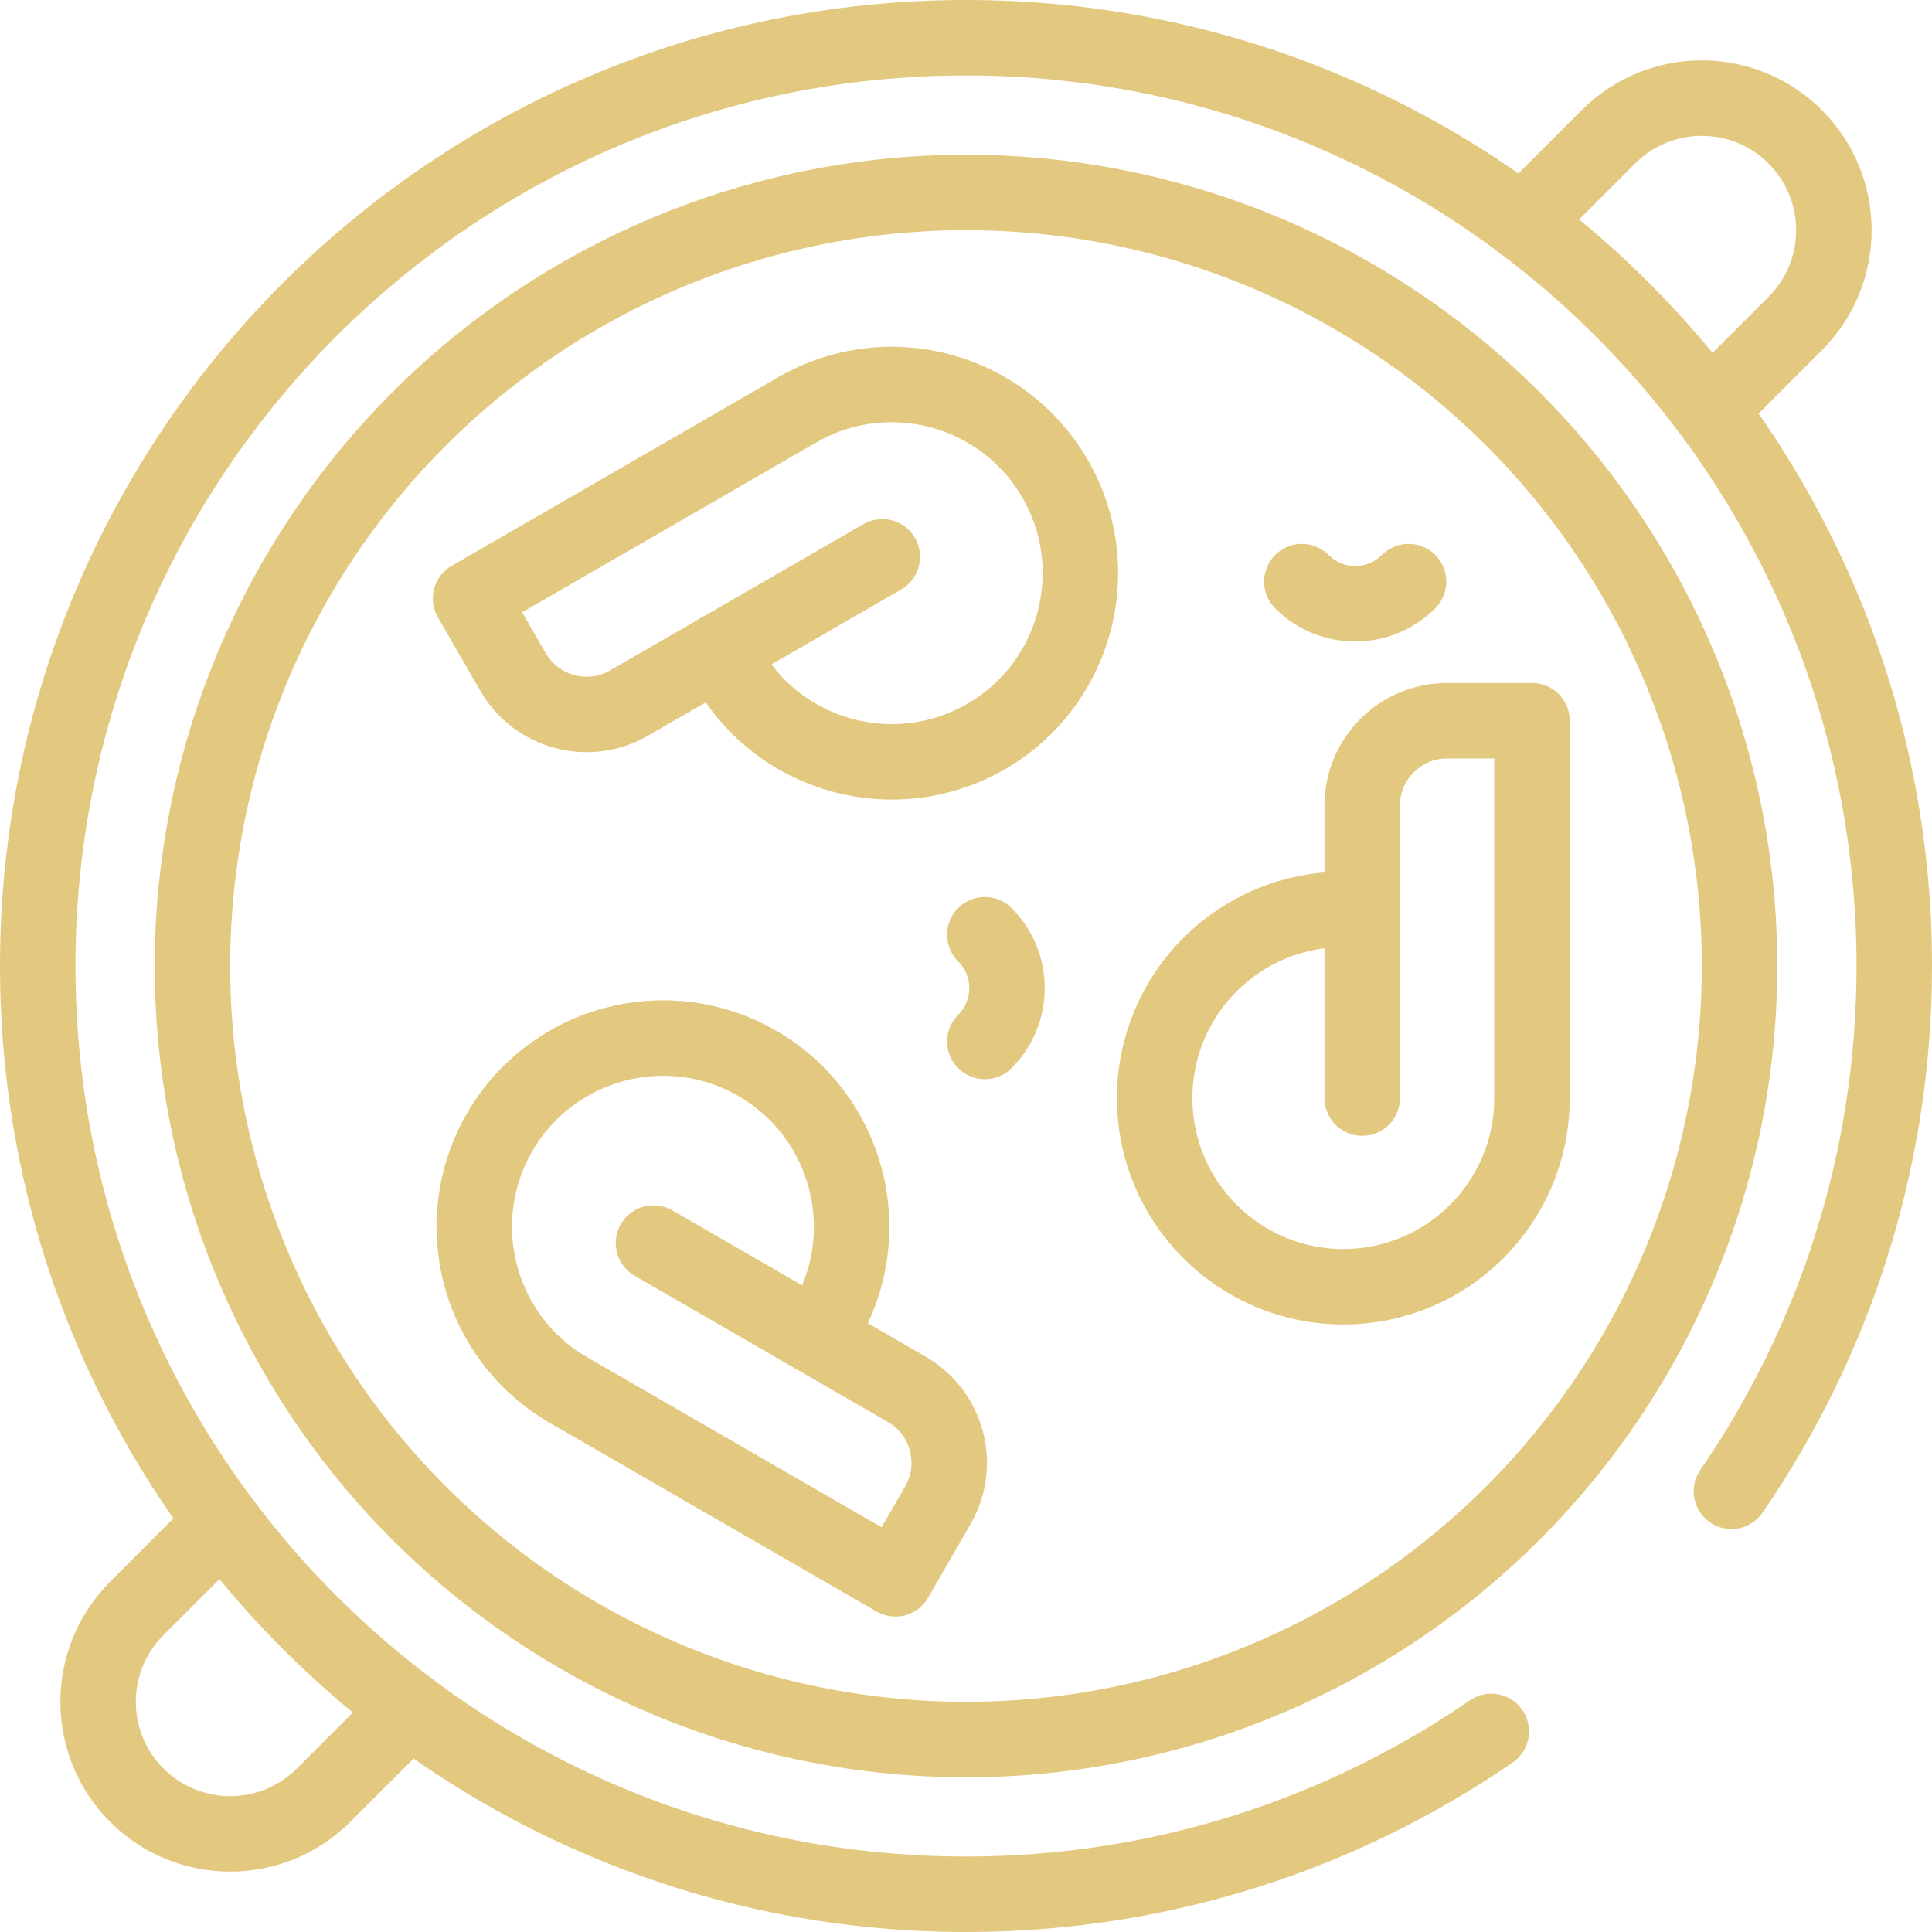 <svg xmlns="http://www.w3.org/2000/svg" xmlns:xlink="http://www.w3.org/1999/xlink" xmlns:svgjs="http://svgjs.dev/svgjs" id="Capa_1" x="0px" y="0px" viewBox="0 0 512 512" style="enable-background:new 0 0 512 512;" xml:space="preserve" width="300" height="300">  <g width="100%" height="100%" transform="matrix(1,0,0,1,0,0)">    <g>	<path style="stroke-linecap: round; stroke-linejoin: round; stroke-miterlimit: 10;" d="&#10;&#9;&#9;M458.847,395.207C486.066,355.621,502,307.672,502,256c0-135.862-110.138-246-246-246S10,120.138,10,256s110.138,246,246,246&#10;&#9;&#9;c51.672,0,99.621-15.934,139.207-43.153" fill="none" fill-opacity="1" stroke="#e3c87f" stroke-opacity="1" data-original-stroke-color="#000000ff" stroke-width="20" data-original-stroke-width="20"></path>	<g>					<rect x="429.946" y="429.946" style="stroke-linecap: round; stroke-linejoin: round; stroke-miterlimit: 10;" width="0" height="0" fill="none" fill-opacity="1" stroke="#e3c87f" stroke-opacity="1" data-original-stroke-color="#000000ff" stroke-width="20" data-original-stroke-width="20"></rect>	</g>	<path style="stroke-linecap: round; stroke-linejoin: round; stroke-miterlimit: 10;" d="&#10;&#9;&#9;M59.062,403.44l-22.811,22.811c-13.668,13.668-13.668,35.829,0,49.497s35.829,13.668,49.497,0l22.811-22.811" fill="none" fill-opacity="1" stroke="#e3c87f" stroke-opacity="1" data-original-stroke-color="#000000ff" stroke-width="20" data-original-stroke-width="20"></path>	<path style="stroke-linecap: round; stroke-linejoin: round; stroke-miterlimit: 10;" d="&#10;&#9;&#9;M403.44,59.063l22.811-22.811c13.668-13.668,35.829-13.668,49.497,0l0,0c13.668,13.668,13.668,35.829,0,49.497l-22.811,22.811" fill="none" fill-opacity="1" stroke="#e3c87f" stroke-opacity="1" data-original-stroke-color="#000000ff" stroke-width="20" data-original-stroke-width="20"></path>			<circle style="stroke-linecap: round; stroke-linejoin: round; stroke-miterlimit: 10;" cx="256" cy="256" r="205" fill="none" fill-opacity="1" stroke="#e3c87f" stroke-opacity="1" data-original-stroke-color="#000000ff" stroke-width="20" data-original-stroke-width="20"></circle>	<path style="stroke-linecap: round; stroke-linejoin: round; stroke-miterlimit: 10;" d="&#10;&#9;&#9;M361,241.247c-1.645-0.163-3.312-0.247-5-0.247c-27.614,0-50,22.386-50,50s22.386,50,50,50c27.614,0,50-22.386,50-50" fill="none" fill-opacity="1" stroke="#e3c87f" stroke-opacity="1" data-original-stroke-color="#000000ff" stroke-width="20" data-original-stroke-width="20"></path>	<path style="stroke-linecap: round; stroke-linejoin: round; stroke-miterlimit: 10;" d="&#10;&#9;&#9;M211.311,108.596c23.915-13.807,54.494-5.613,68.301,18.301c13.807,23.915,5.613,54.494-18.301,68.301&#10;&#9;&#9;c-23.915,13.807-54.494,5.613-68.301-18.301c-0.844-1.461-1.605-2.948-2.286-4.454" fill="none" fill-opacity="1" stroke="#e3c87f" stroke-opacity="1" data-original-stroke-color="#000000ff" stroke-width="20" data-original-stroke-width="20"></path>	<path style="stroke-linecap: round; stroke-linejoin: round; stroke-miterlimit: 10;" d="&#10;&#9;&#9;M216.276,354.309c0.964-1.343,1.871-2.745,2.714-4.206c13.807-23.915,5.613-54.494-18.301-68.301&#10;&#9;&#9;c-23.915-13.807-54.494-5.613-68.301,18.301c-13.807,23.915-5.613,54.494,18.301,68.301" fill="none" fill-opacity="1" stroke="#e3c87f" stroke-opacity="1" data-original-stroke-color="#000000ff" stroke-width="20" data-original-stroke-width="20"></path>	<g>					<rect x="314" y="392" style="stroke-linecap: round; stroke-linejoin: round; stroke-miterlimit: 10;" width="0" height="0" fill="none" fill-opacity="1" stroke="#e3c87f" stroke-opacity="1" data-original-stroke-color="#000000ff" stroke-width="20" data-original-stroke-width="20"></rect>	</g>	<g>					<rect x="109" y="238" style="stroke-linecap: round; stroke-linejoin: round; stroke-miterlimit: 10;" width="0" height="0" fill="none" fill-opacity="1" stroke="#e3c87f" stroke-opacity="1" data-original-stroke-color="#000000ff" stroke-width="20" data-original-stroke-width="20"></rect>	</g>	<path style="stroke-linecap: round; stroke-linejoin: round; stroke-miterlimit: 10;" d="&#10;&#9;&#9;M261,247.716c7.817,7.817,7.817,20.467,0,28.284" fill="none" fill-opacity="1" stroke="#e3c87f" stroke-opacity="1" data-original-stroke-color="#000000ff" stroke-width="20" data-original-stroke-width="20"></path>	<path style="stroke-linecap: round; stroke-linejoin: round; stroke-miterlimit: 10;" d="&#10;&#9;&#9;M345,154.137c7.817,7.817,20.467,7.817,28.284,0" fill="none" fill-opacity="1" stroke="#e3c87f" stroke-opacity="1" data-original-stroke-color="#000000ff" stroke-width="20" data-original-stroke-width="20"></path>	<path style="stroke-linecap: round; stroke-linejoin: round; stroke-miterlimit: 10;" d="&#10;&#9;&#9;M406,291V191h-22.5c-12.426,0-22.5,10.074-22.5,22.5V291" fill="none" fill-opacity="1" stroke="#e3c87f" stroke-opacity="1" data-original-stroke-color="#000000ff" stroke-width="20" data-original-stroke-width="20"></path>	<path style="stroke-linecap: round; stroke-linejoin: round; stroke-miterlimit: 10;" d="&#10;&#9;&#9;M211.311,108.596l-86.603,50l11.25,19.486c6.213,10.762,19.974,14.449,30.736,8.236l67.117-38.75" fill="none" fill-opacity="1" stroke="#e3c87f" stroke-opacity="1" data-original-stroke-color="#000000ff" stroke-width="20" data-original-stroke-width="20"></path>	<path style="stroke-linecap: round; stroke-linejoin: round; stroke-miterlimit: 10;" d="&#10;&#9;&#9;M150.689,368.404l86.603,50l11.25-19.486c6.213-10.762,2.526-24.522-8.236-30.736l-67.117-38.75" fill="none" fill-opacity="1" stroke="#e3c87f" stroke-opacity="1" data-original-stroke-color="#000000ff" stroke-width="20" data-original-stroke-width="20"></path></g>    <g></g>    <g></g>    <g></g>    <g></g>    <g></g>    <g></g>    <g></g>    <g></g>    <g></g>    <g></g>    <g></g>    <g></g>    <g></g>    <g></g>    <g></g>  </g></svg>